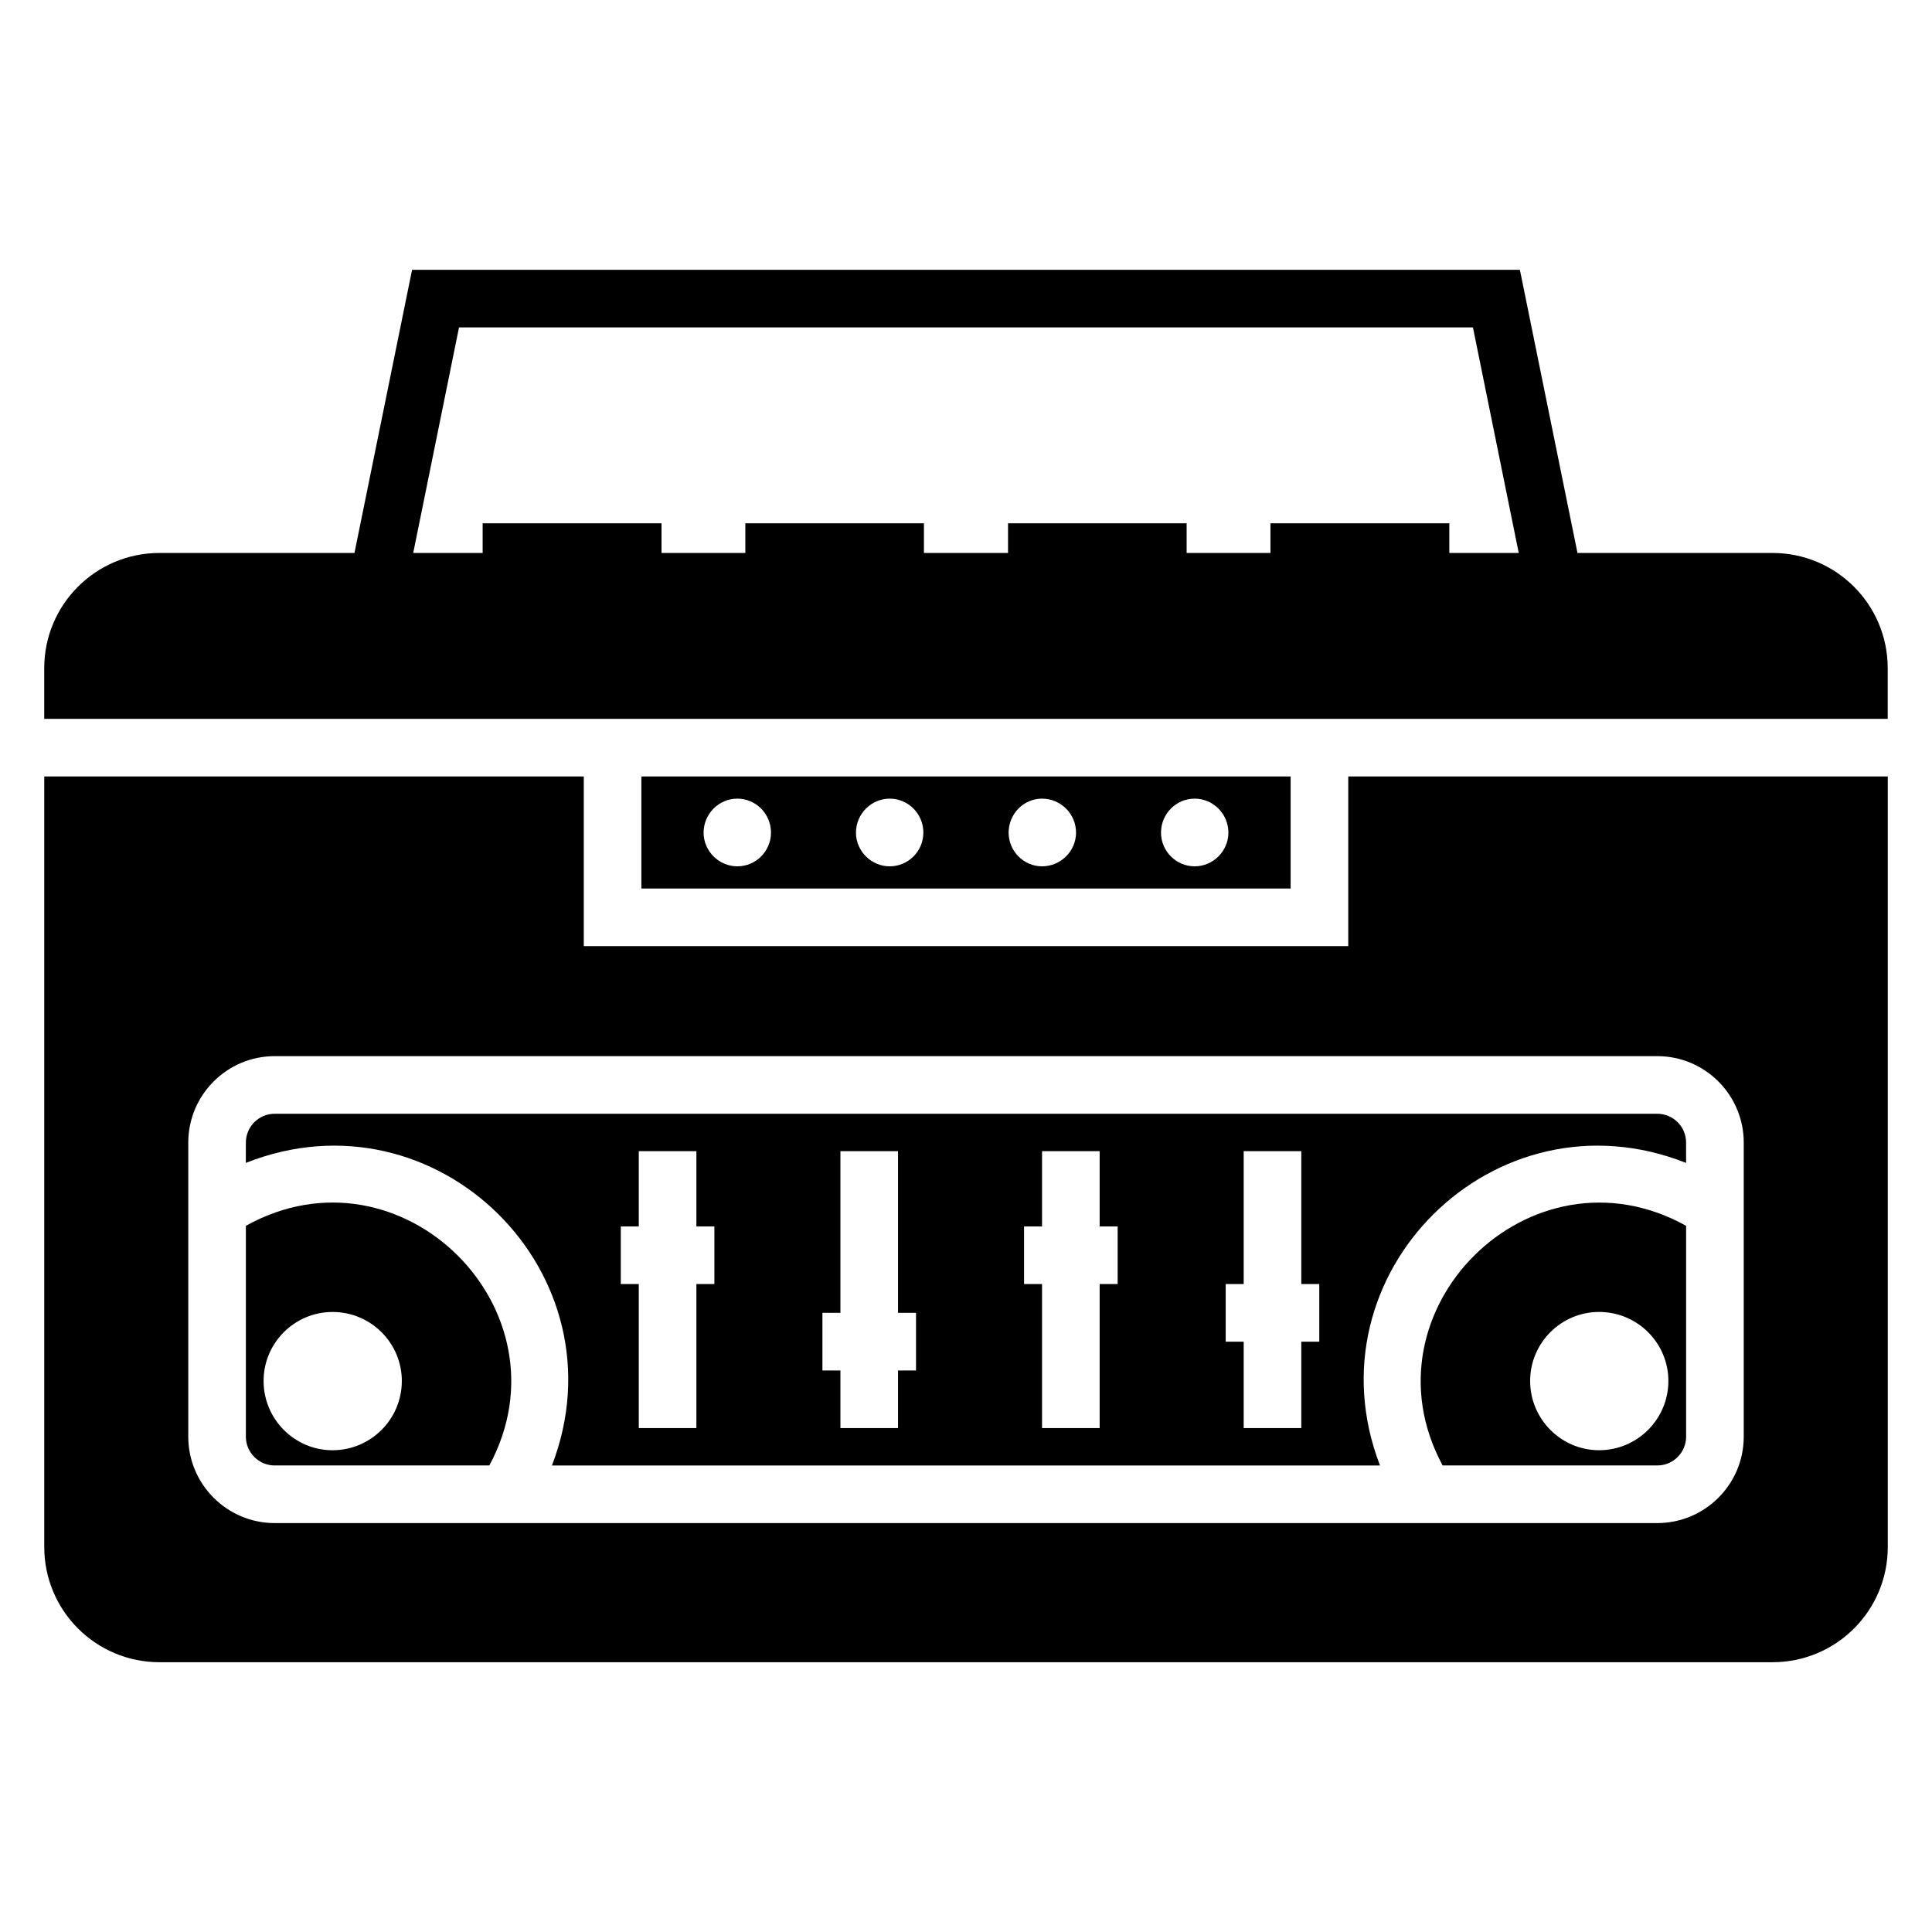 <?xml version="1.0" encoding="UTF-8"?>
<!-- Uploaded to: ICON Repo, www.iconrepo.com, Generator: ICON Repo Mixer Tools -->
<svg fill="#000000" width="800px" height="800px" version="1.1" viewBox="144 144 512 512" xmlns="http://www.w3.org/2000/svg">
 <g>
  <path d="m486.03 349.77h-172.06v29.695h172.06zm-146.64 23.816c-4.887 0-8.93-4.047-8.93-8.93 0-4.961 4.047-9.008 8.93-9.008 4.961 0 8.93 4.047 8.93 9.008 0 4.887-3.969 8.93-8.93 8.93zm40.379 0c-4.887 0-8.93-4.047-8.93-8.93 0-4.961 4.047-9.008 8.93-9.008 4.961 0 8.93 4.047 8.93 9.008 0.004 4.887-3.969 8.93-8.93 8.93zm40.383 0c-4.887 0-8.855-4.047-8.855-8.93 0-4.961 3.969-9.008 8.855-9.008 4.961 0 9.008 4.047 9.008 9.008 0 4.887-4.047 8.93-9.008 8.93zm40.457 0c-4.961 0-8.93-4.047-8.93-8.93 0-4.961 3.969-9.008 8.93-9.008 4.887 0 8.93 4.047 8.93 9.008 0 4.887-4.047 8.93-8.93 8.93z"/>
  <path d="m526.31 532.36h56.895c4.211 0 7.633-3.426 7.633-7.633v-55.879c-41.18-22.855-86.707 22.379-64.527 63.512zm59.828-22.395c0 10.125-8.23 18.359-18.352 18.359-10.086 0-18.285-8.238-18.285-18.359 0-10.082 8.199-18.285 18.285-18.285 10.125 0 18.352 8.203 18.352 18.285z"/>
  <path d="m209.16 468.85v55.879c0 4.207 3.422 7.633 7.633 7.633h56.887c22.156-41.086-23.312-86.41-64.52-63.512zm22.977 59.48c-10.086 0-18.285-8.238-18.285-18.359 0-10.082 8.199-18.285 18.285-18.285 10.125 0 18.352 8.203 18.352 18.285 0 10.125-8.23 18.359-18.352 18.359z"/>
  <path d="m501.3 349.77v44.961h-202.59v-44.961h-142.98v204.2c0 16.871 13.664 30.535 30.535 30.535h427.48c16.871 0 30.535-13.664 30.535-30.535v-204.2zm104.81 174.96c0 12.629-10.273 22.902-22.902 22.902h-366.41c-12.629 0-22.902-10.273-22.902-22.902v-77.938c0-12.629 10.273-22.902 22.902-22.902h366.41c12.629 0 22.902 10.273 22.902 22.902v77.938z"/>
  <path d="m583.2 439.16h-366.41c-4.211 0-7.633 3.426-7.633 7.633v5.387c50.66-20.074 100.62 29.477 81.113 80.184h219.44c-19.492-50.688 30.371-100.27 81.121-80.18v-5.391c0.004-4.207-3.418-7.633-7.633-7.633zm-249.88 45.129h-4.769v38.168h-15.266v-38.168h-4.769v-15.266h4.769v-19.949h15.266v19.949h4.769zm53.434 22.898h-4.769v15.266h-15.266v-15.266h-4.769v-15.266h4.769v-42.848h15.266v42.848h4.769zm53.434-22.898h-4.769v38.168h-15.266v-38.168h-4.769v-15.266h4.769v-19.949h15.266v19.949h4.769zm53.438 15.266h-4.769v22.902h-15.266v-22.902h-4.769v-15.266h4.769v-35.215h15.266v35.215h4.769z"/>
  <path d="m613.73 290.54h-51.68l-15.266-75.039h-293.58l-15.266 75.039h-51.68c-16.871 0-30.535 13.664-30.535 30.535v13.434h488.54v-13.434c0-16.871-13.664-30.535-30.535-30.535zm-85.645 0v-7.863h-47.402v7.863h-22.215v-7.863h-47.328v7.863h-22.289v-7.863h-47.328v7.863h-22.215v-7.863h-47.402v7.863h-18.398l12.137-59.77h268.7l12.137 59.77z"/>
 </g>
</svg>